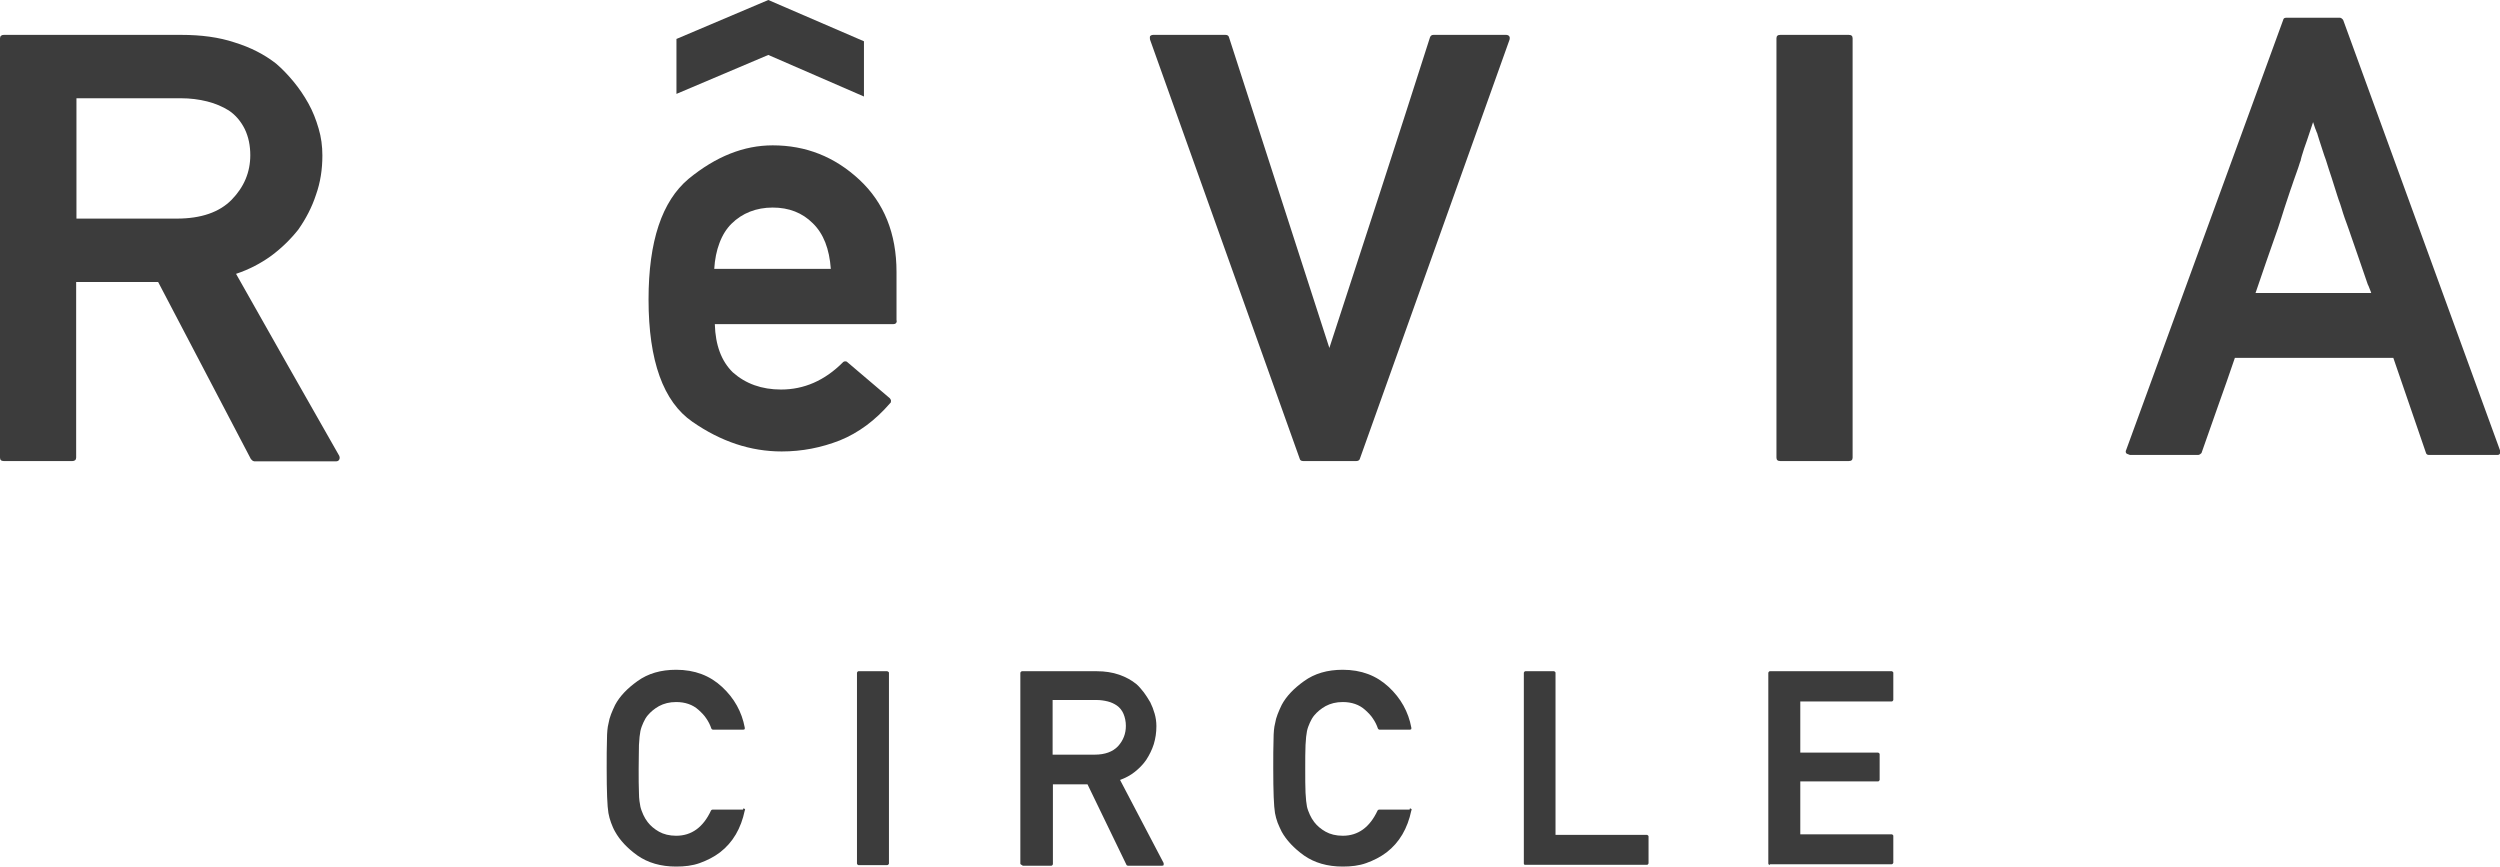 <?xml version="1.0" encoding="UTF-8"?>
<svg id="_レイヤー_2" data-name="レイヤー_2" xmlns="http://www.w3.org/2000/svg" viewBox="0 0 86 29.81">
  <defs>
    <style>
      .cls-1 {
        fill: #3c3c3c;
      }
    </style>
  </defs>
  <g id="_ホバーメニュー" data-name="ホバーメニュー">
    <g>
      <g>
        <path class="cls-1" d="M.13,15.86c-.09,0-.13-.04-.13-.12V1.32c0-.08.05-.12.13-.12h6.11c.68,0,1.29.08,1.83.26.55.17,1.02.41,1.43.73.21.18.41.39.6.62.19.23.36.48.51.75.15.27.26.55.35.86.09.3.13.61.13.93,0,.48-.07.93-.22,1.35-.14.43-.35.83-.61,1.2-.27.34-.58.64-.93.9-.36.26-.76.47-1.21.62.59,1.04,1.18,2.08,1.77,3.13.6,1.05,1.19,2.09,1.78,3.13.02.05.02.09,0,.13-.02.04-.06.06-.11.06h-2.81s-.05-.01-.07-.03c-.02-.02-.04-.04-.05-.05l-3.19-6.09h-2.82v6.04c0,.08-.05.12-.13.12H.13ZM2.63,3.38v4.14h3.45c.84,0,1.47-.22,1.89-.65.42-.43.64-.94.64-1.53,0-.33-.06-.63-.19-.9-.13-.26-.31-.48-.55-.64-.21-.13-.46-.24-.74-.31-.28-.07-.58-.11-.91-.11h-3.59Z"/>
        <path class="cls-1" d="M44.83,15.86c-.07,0-.11-.03-.12-.08l-5.15-14.42s-.01-.08,0-.11c.02-.03.06-.05.11-.05h2.49c.06,0,.11.03.12.09l3.45,10.68c.58-1.79,1.16-3.56,1.74-5.34.58-1.78,1.15-3.56,1.72-5.34.02-.06.06-.09.12-.09h2.5c.05,0,.09.02.11.05.02.04.02.07.01.11l-5.15,14.42c-.01.05-.06.08-.12.08h-1.84Z"/>
        <path class="cls-1" d="M61.24,15.86c-.09,0-.13-.04-.13-.12V1.32c0-.08.04-.12.13-.12h2.36c.09,0,.13.04.13.12v14.42c0,.08-.04.12-.13.12h-2.36Z"/>
        <path class="cls-1" d="M73.25,15.64s-.08-.02-.11-.05c-.02-.04-.02-.07,0-.11l5.4-14.79c.01-.06.05-.08.11-.08h1.84s.04,0,.07.03c.03.02.04.04.05.06l5.39,14.79s0,.08,0,.11c-.02.04-.05.05-.09.05h-2.36c-.05,0-.09-.03-.1-.08l-1.12-3.26h-5.45c-.19.56-.38,1.1-.57,1.63-.19.53-.38,1.07-.57,1.62,0,.02-.02.04-.05.06-.02.02-.05.03-.07.03h-2.36ZM81.57,10.08s-.03-.1-.06-.16c-.02-.06-.04-.1-.06-.14-.12-.34-.22-.65-.32-.93-.1-.28-.18-.53-.26-.75-.05-.14-.09-.27-.14-.4-.05-.13-.09-.25-.13-.37-.03-.11-.07-.22-.1-.32-.04-.1-.07-.2-.1-.29-.06-.2-.13-.4-.19-.6-.07-.2-.13-.4-.2-.62-.04-.1-.07-.2-.11-.32-.04-.12-.08-.24-.12-.37-.02-.07-.04-.12-.05-.16-.01-.04-.02-.08-.04-.11-.01-.04-.03-.08-.05-.13-.02-.05-.04-.12-.07-.21-.08.23-.15.44-.21.63-.07.19-.13.37-.18.54-.01.04-.02.08-.03.11,0,.04-.02.07-.03.1-.04.12-.07.23-.11.33-.04.1-.07.21-.11.31-.04.11-.07.22-.11.32-.03.1-.07.2-.1.3-.07.21-.14.42-.21.65-.07.23-.15.46-.24.71-.09.25-.18.51-.28.8-.1.29-.22.64-.37,1.08h3.96Z"/>
        <path class="cls-1" d="M30.85,11.03c0,.08-.04.12-.12.12h-6.14c.02.73.23,1.28.62,1.66.44.39.99.59,1.66.59.79,0,1.5-.31,2.12-.93.01-.02.04-.03.07-.04.03,0,.06,0,.08.02l1.47,1.25s.04.05.04.08c0,.04,0,.07-.03.09-.52.6-1.09,1.02-1.73,1.28-.64.25-1.3.38-2,.38-1.07,0-2.09-.34-3.07-1.02-1-.69-1.51-2.09-1.51-4.21,0-2,.46-3.38,1.38-4.15.94-.77,1.9-1.15,2.89-1.15,1.14,0,2.13.39,2.98,1.18.85.79,1.28,1.85,1.28,3.18v1.67ZM28.58,9.25c-.05-.69-.25-1.21-.62-1.57-.36-.36-.82-.54-1.38-.54s-1.05.19-1.42.56c-.17.17-.31.39-.41.66-.1.26-.16.56-.18.89h4Z"/>
        <polygon class="cls-1" points="23.27 3.23 26.43 1.89 29.72 3.32 29.72 1.42 26.43 0 23.27 1.34 23.27 3.23"/>
      </g>
      <g>
        <path class="cls-1" d="M25.57,27.81s.03,0,.05.02c.01.01.02.03,0,.05-.13.62-.41,1.1-.85,1.44-.21.16-.45.28-.7.37s-.52.12-.81.12c-.53,0-.97-.13-1.33-.38-.35-.25-.61-.53-.77-.82-.06-.1-.1-.21-.14-.31-.04-.11-.07-.22-.09-.33-.04-.23-.06-.74-.06-1.54,0-.4,0-.73.01-.98,0-.25.02-.44.05-.55.02-.12.05-.23.09-.33.04-.11.09-.21.14-.32.16-.3.42-.57.77-.82.36-.26.8-.39,1.33-.39.64,0,1.16.2,1.58.59.42.39.68.86.78,1.4,0,.02,0,.03,0,.05-.01.01-.03.02-.05.02h-1.05s-.04-.01-.05-.04c-.04-.12-.1-.24-.17-.34-.07-.11-.16-.2-.27-.3-.2-.18-.46-.27-.77-.27-.23,0-.42.05-.59.14-.16.09-.29.2-.39.32-.06.07-.11.16-.15.25-.04.09-.08.19-.1.29-.02.1-.04.26-.05.48,0,.22-.01.49-.01.82s0,.61.01.82c0,.22.03.38.05.48.02.09.06.19.1.28.04.09.09.17.15.25.1.13.23.24.39.33.16.09.36.14.59.14.53,0,.93-.29,1.2-.87,0,0,.01-.01.02-.02,0,0,.02-.01.03-.01h1.05Z"/>
        <path class="cls-1" d="M29.53,29.76s-.05-.02-.05-.05v-6.57s.02-.05.05-.05h.99s.06.02.06.05v6.57s-.02.05-.06.05h-.99Z"/>
        <path class="cls-1" d="M35.16,29.76s-.06-.02-.06-.05v-6.57s.02-.05.06-.05h2.57c.28,0,.54.04.77.12.23.08.43.19.6.33.09.08.17.18.25.28.08.11.15.22.22.34.06.12.11.25.15.39.04.14.06.28.06.43,0,.22-.03.42-.09.62-.06.19-.15.37-.26.54-.11.16-.24.29-.39.41-.15.12-.32.21-.51.28.25.47.5.95.75,1.43s.5.95.75,1.43c0,.02,0,.04,0,.06s-.02.03-.05.03h-1.18s-.02,0-.03-.01c0,0-.02-.01-.02-.02l-1.34-2.77h-1.19v2.75s-.02.05-.05.05h-.99ZM36.21,24.08v1.88h1.45c.35,0,.62-.1.8-.29.18-.2.27-.43.27-.7,0-.15-.03-.29-.08-.41-.05-.12-.13-.22-.23-.29-.09-.06-.19-.11-.31-.14-.12-.03-.25-.05-.38-.05h-1.51Z"/>
        <path class="cls-1" d="M48.5,27.81s.03,0,.05.02c.01.01.02.03,0,.05-.13.62-.41,1.1-.85,1.44-.21.16-.45.28-.7.37s-.52.12-.81.12c-.53,0-.97-.13-1.33-.38-.35-.25-.61-.53-.77-.82-.05-.1-.1-.21-.14-.31-.04-.11-.07-.22-.09-.33-.04-.23-.06-.74-.06-1.54,0-.4,0-.73.01-.98,0-.25.02-.44.05-.55.02-.12.05-.23.09-.33.04-.11.09-.21.14-.32.16-.3.42-.57.77-.82.36-.26.8-.39,1.33-.39.64,0,1.16.2,1.58.59.42.39.68.86.78,1.4,0,.02,0,.03,0,.05-.01.01-.03.02-.05.02h-1.05s-.04-.01-.05-.04c-.04-.12-.1-.24-.17-.34-.07-.11-.16-.2-.27-.3-.2-.18-.46-.27-.77-.27-.23,0-.42.05-.59.14-.16.09-.29.2-.39.32-.06.07-.11.16-.15.25-.04.09-.08.19-.1.29-.02.1-.04.26-.05.48s-.01.49-.01.82,0,.61.01.82.03.38.05.48c.02.09.06.19.1.28.04.09.09.17.15.25.1.13.23.24.39.33.16.09.36.14.59.14.53,0,.93-.29,1.2-.87,0,0,.01-.01.02-.02,0,0,.02-.01.03-.01h1.05Z"/>
        <path class="cls-1" d="M52.47,29.76s-.05-.02-.05-.05v-6.57s.02-.05.05-.05h.99s.05.02.05.05v5.58h3.15s.05.02.05.05v.93s-.02.05-.05.05h-4.2Z"/>
        <path class="cls-1" d="M60.88,29.76s-.05-.02-.05-.05v-6.57s.02-.05.05-.05h4.2s.05.02.05.05v.94s-.02.05-.05.05h-3.15v1.76h2.68s.05.02.05.05v.89s-.02.05-.05.05h-2.68v1.82h3.15s.05.02.05.05v.93s-.02.05-.05.05h-4.2Z"/>
      </g>
    </g>
  </g>
</svg>